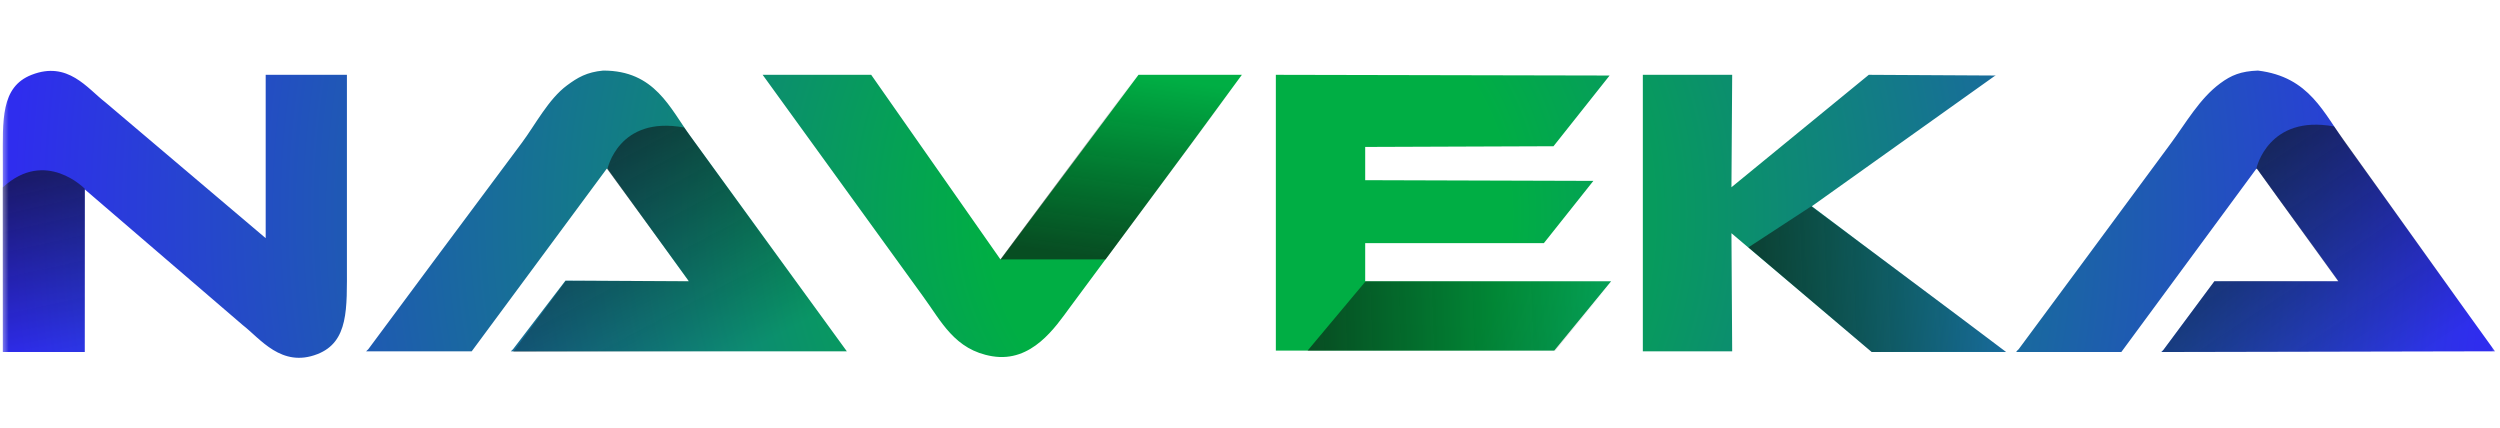 <svg width="432" height="74" viewBox="0 0 432 74" fill="none" xmlns="http://www.w3.org/2000/svg">
<mask id="mask0_169_15247" style="mask-type:luminance" maskUnits="userSpaceOnUse" x="0" y="0" width="432" height="74">
<path d="M431.641 0.344H0.359V73.659H431.641V0.344Z" fill="white"/>
</mask>
<g mask="url(#mask0_169_15247)">
<path fill-rule="evenodd" clip-rule="evenodd" d="M104.224 12.195C113.172 12.184 115.716 18.649 119.408 23.681C128.382 36.021 137.357 48.363 146.331 60.705H88.274L88.657 60.339L97.716 48.486L119.025 48.608C119.024 48.608 119.025 48.59 119.025 48.608C118.959 48.516 118.834 48.341 118.77 48.242L104.99 29.18C104.905 29.114 104.805 29.155 104.734 29.302L81.512 60.705H63.265L63.647 60.339L74.621 45.554L90.188 24.659C92.543 21.482 94.779 17.131 97.971 14.761C99.827 13.384 101.4 12.46 104.224 12.195ZM390.171 12.195C399.138 13.293 401.482 19.517 405.611 25.148C414.159 36.999 422.523 48.797 431.131 60.705C411.865 60.746 392.721 60.787 373.456 60.828L373.839 60.461C376.774 56.511 379.709 52.56 382.644 48.608H404.08C404.001 48.494 403.932 48.397 403.824 48.242C399.274 41.888 394.594 35.534 390.044 29.18C389.881 29.093 389.802 29.296 389.789 29.302L366.566 60.828H348.447V60.705L348.83 60.339C352.658 55.166 356.485 49.994 360.314 44.82C365.247 38.141 370.18 31.462 375.115 24.781C377.724 21.257 380.091 17.027 383.664 14.395C385.583 12.981 387.218 12.307 390.171 12.195ZM45.911 12.928H59.947V45.92C59.947 53.299 60.277 59.078 54.843 61.194C48.635 63.612 44.966 58.508 41.956 56.184L14.65 32.724V60.828H0.486V27.958C0.486 20.755 0.087 15.03 5.463 12.928C11.731 10.477 15.066 15.262 18.223 17.694L45.911 41.155V12.928ZM131.785 12.928H150.542C157.985 23.558 165.428 34.189 172.872 44.82C173.116 44.65 172.948 44.808 173.127 44.576L196.733 12.928H214.596C211.661 16.92 208.727 20.911 205.792 24.903C198.818 34.311 191.842 43.72 184.866 53.13C182.386 56.497 178.311 62.69 171.468 61.561C164.945 60.484 162.633 55.476 159.474 51.174C150.245 38.427 141.015 25.678 131.785 12.928ZM220.466 12.928L278.14 13.051C274.908 17.124 271.676 21.197 268.443 25.27L235.905 25.392V31.135L275.333 31.257C272.484 34.842 269.634 38.426 266.784 42.01H235.905V48.608H278.395C275.121 52.599 271.846 56.591 268.57 60.583H220.466V12.928ZM283.882 12.928H299.321C299.28 19.404 299.237 25.88 299.194 32.357C307.104 25.881 315.015 19.405 322.927 12.928L344.874 13.051C344.789 13.091 344.704 13.132 344.619 13.173C334.129 20.656 323.719 28.051 313.23 35.534C313.214 35.545 313.117 35.645 313.102 35.656C324.202 44.046 335.561 52.438 346.661 60.828H323.438C315.357 53.986 307.275 47.143 299.194 40.299C299.236 47.101 299.278 53.903 299.321 60.705H283.882V12.928Z" fill="url(#paint0_radial_169_15247)"/>
<path fill-rule="evenodd" clip-rule="evenodd" d="M97.756 48.563C97.784 48.496 119.09 48.577 119.085 48.589L119.073 48.573C118.608 47.935 104.953 29.253 104.953 29.253C104.953 29.253 106.853 19.944 118.194 22.032L146.204 60.705L88.657 60.828L97.756 48.563Z" fill="url(#paint1_linear_169_15247)"/>
<path fill-rule="evenodd" clip-rule="evenodd" d="M382.643 48.609C382.67 48.541 404.017 48.577 404.012 48.589L404.001 48.573C403.535 47.936 389.916 29.058 389.916 29.058C389.916 29.058 391.973 19.76 403.314 21.849L431.131 60.706L373.583 60.828L382.643 48.609Z" fill="url(#paint2_linear_169_15247)"/>
<path fill-rule="evenodd" clip-rule="evenodd" d="M0.486 32.378V60.706H14.651V32.621C14.651 32.621 7.849 25.588 0.486 32.378Z" fill="url(#paint3_linear_169_15247)"/>
<path fill-rule="evenodd" clip-rule="evenodd" d="M172.87 44.819H191.046C191.046 44.819 191.052 44.81 191.066 44.792C191.839 43.751 214.724 12.93 214.724 12.93H196.549L172.87 44.819Z" fill="url(#paint4_linear_169_15247)"/>
<path fill-rule="evenodd" clip-rule="evenodd" d="M235.98 48.609L225.954 60.584H268.754L278.651 48.609H235.98Z" fill="url(#paint5_linear_169_15247)"/>
<path fill-rule="evenodd" clip-rule="evenodd" d="M312.975 35.656L302.129 42.743L323.438 60.828L346.534 60.706L312.975 35.656Z" fill="url(#paint6_linear_169_15247)"/>
</g>
<defs>
<radialGradient id="paint0_radial_169_15247" cx="0" cy="0" r="1" gradientUnits="userSpaceOnUse" gradientTransform="translate(215.805 37.012) scale(215.359 206.233)">
<stop stop-color="#00AE44"/>
<stop offset="0.211" stop-color="#00AE44"/>
<stop offset="1" stop-color="#2F2DEE"/>
</radialGradient>
<linearGradient id="paint1_linear_169_15247" x1="106.113" y1="21.726" x2="127.282" y2="61.605" gradientUnits="userSpaceOnUse">
<stop stop-color="#0C0C0C" stop-opacity="0.6"/>
<stop offset="1" stop-opacity="0"/>
</linearGradient>
<linearGradient id="paint2_linear_169_15247" x1="390.988" y1="21.543" x2="417.927" y2="61.89" gradientUnits="userSpaceOnUse">
<stop stop-color="#0C0C0C" stop-opacity="0.6"/>
<stop offset="1" stop-opacity="0"/>
</linearGradient>
<linearGradient id="paint3_linear_169_15247" x1="3.797" y1="29.424" x2="10.742" y2="60.836" gradientUnits="userSpaceOnUse">
<stop stop-color="#0C0C0C" stop-opacity="0.6"/>
<stop offset="1" stop-opacity="0"/>
</linearGradient>
<linearGradient id="paint4_linear_169_15247" x1="191.458" y1="44.819" x2="195.757" y2="12.876" gradientUnits="userSpaceOnUse">
<stop stop-color="#0C0C0C" stop-opacity="0.6"/>
<stop offset="1" stop-opacity="0"/>
</linearGradient>
<linearGradient id="paint5_linear_169_15247" x1="225.952" y1="55.479" x2="278.645" y2="53.557" gradientUnits="userSpaceOnUse">
<stop stop-color="#0C0C0C" stop-opacity="0.6"/>
<stop offset="1" stop-opacity="0"/>
</linearGradient>
<linearGradient id="paint6_linear_169_15247" x1="302.129" y1="48.984" x2="346.528" y2="47.365" gradientUnits="userSpaceOnUse">
<stop stop-color="#0C0C0C" stop-opacity="0.6"/>
<stop offset="1" stop-opacity="0"/>
</linearGradient>
</defs>
</svg>
